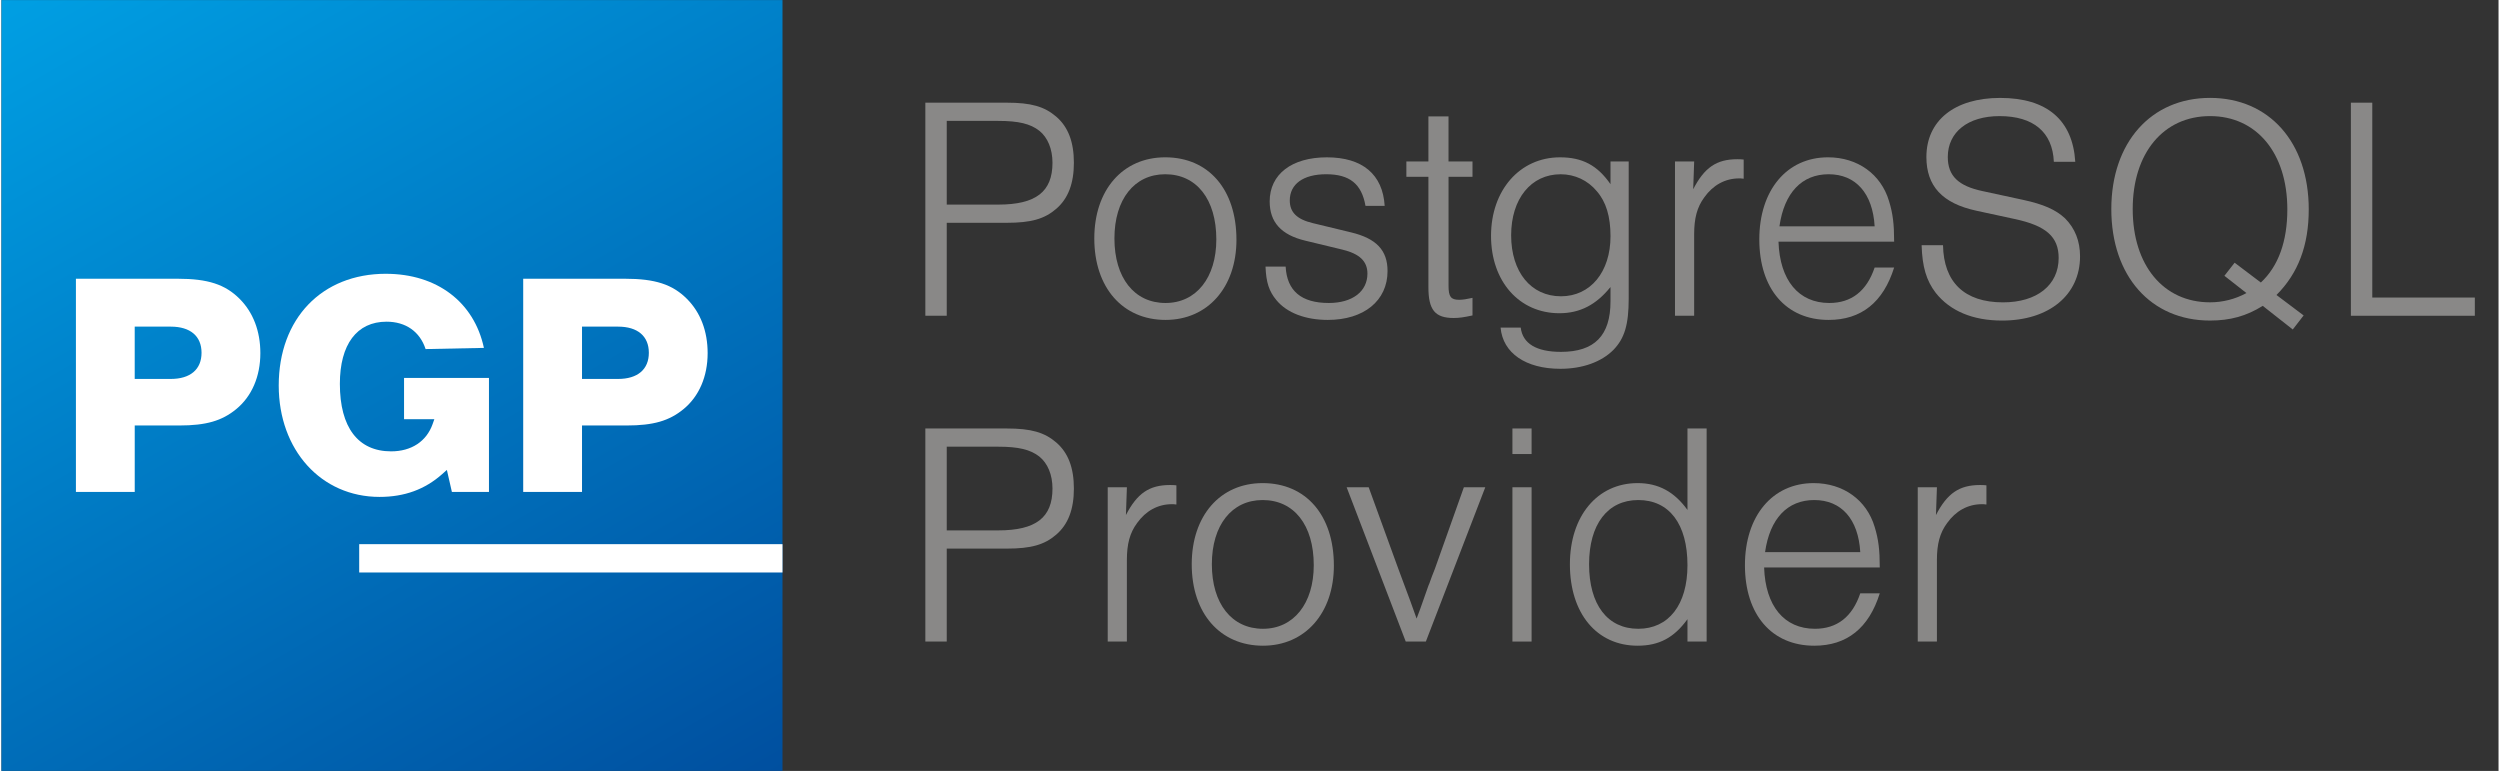 <?xml version="1.0" encoding="UTF-8"?>
<svg xmlns="http://www.w3.org/2000/svg" xmlns:xlink="http://www.w3.org/1999/xlink" id="Ebene_1" version="1.1" viewBox="0 0 176.286 54.425" width="227" height="70">
  
  <rect x="0" y="0" width="176.286" height="54.425" fill="#333333" stroke="none"/>
  
  <defs>
    <style>
      .st0 {
        fill: #fff;
      }

      .st1 {
        fill: #898887;
      }

      .st2 {
        fill: url(#Unbenannter_Verlauf_29);
      }
    </style>
    <linearGradient id="Unbenannter_Verlauf_29" data-name="Unbenannter Verlauf 29" x1="46.242" y1="59.555" x2="8.896" y2="-5.13" gradientUnits="userSpaceOnUse">
      <stop offset="0" stop-color="#004f9f"/>
      <stop offset="1" stop-color="#009fe3"/>
    </linearGradient>
  </defs>
  <g>
    <g>
      <path class="st1" d="M66.734,22.292h-1.511V7.249h5.751c1.714,0,2.661.271,3.496.992s1.24,1.782,1.24,3.248-.406,2.526-1.24,3.248-1.782.992-3.496.992h-4.24v6.563ZM70.365,14.444c2.661,0,3.834-.902,3.834-2.955,0-.97-.338-1.782-.925-2.255-.631-.496-1.466-.699-2.909-.699h-3.631v5.909h3.631Z"/>
      <path class="st1" d="M87.187,16.924c0,3.36-2.03,5.661-5.007,5.661-3.022,0-5.029-2.278-5.029-5.75,0-3.428,2.007-5.729,5.006-5.729,3.067,0,5.029,2.278,5.029,5.818ZM78.572,16.834c0,2.774,1.398,4.556,3.608,4.556,2.165,0,3.586-1.782,3.586-4.488,0-2.841-1.398-4.601-3.608-4.601-2.188,0-3.586,1.782-3.586,4.533Z"/>
      <path class="st1" d="M96.296,14.533c-.271-1.556-1.127-2.232-2.774-2.232-1.624,0-2.571.699-2.571,1.849,0,.834.496,1.331,1.624,1.602l2.707.654c1.782.429,2.571,1.263,2.571,2.729,0,2.097-1.669,3.45-4.217,3.45-1.579,0-2.887-.496-3.631-1.398-.519-.631-.722-1.24-.767-2.368h1.421c.09,1.714,1.105,2.571,3.045,2.571,1.668,0,2.729-.812,2.729-2.075,0-.879-.563-1.398-1.759-1.691l-2.616-.631c-1.714-.406-2.526-1.308-2.526-2.774,0-1.917,1.556-3.112,4.037-3.112,2.503,0,3.947,1.195,4.082,3.428h-1.353Z"/>
      <path class="st1" d="M103.851,12.481h-1.692v7.69c0,.767.158.993.745.993.271,0,.519-.045.947-.136v1.241c-.632.135-.947.18-1.331.18-1.308,0-1.782-.563-1.782-2.165v-7.803h-1.556v-1.083h1.556v-3.18h1.42v3.18h1.692v1.083Z"/>
      <path class="st1" d="M114.878,11.399v9.675c0,1.849-.293,2.819-1.083,3.631-.857.857-2.188,1.331-3.744,1.331-2.436,0-4.059-1.105-4.217-2.909h1.421c.135,1.127,1.105,1.714,2.842,1.714,2.368,0,3.496-1.15,3.496-3.563v-1.015c-1.015,1.263-2.165,1.85-3.608,1.85-2.842,0-4.826-2.255-4.826-5.458,0-3.225,2.029-5.548,4.871-5.548,1.579,0,2.639.564,3.563,1.895v-1.602h1.285ZM106.579,16.609c0,2.593,1.398,4.308,3.519,4.308,2.075,0,3.496-1.714,3.496-4.24,0-1.398-.316-2.436-.97-3.18-.632-.767-1.556-1.195-2.549-1.195-2.097,0-3.496,1.736-3.496,4.308Z"/>
      <path class="st1" d="M119.5,11.399l-.068,1.962c.79-1.534,1.646-2.12,3.112-2.12.158,0,.271,0,.451.022v1.354c-.135-.023-.271-.023-.316-.023-.992,0-1.849.474-2.458,1.331-.519.699-.722,1.489-.722,2.616v5.751h-1.353v-10.893h1.353Z"/>
      <path class="st1" d="M125.453,17.06c.09,2.729,1.421,4.33,3.586,4.33,1.556,0,2.639-.834,3.202-2.503h1.376c-.767,2.458-2.323,3.698-4.624,3.698-3,0-4.894-2.188-4.894-5.683,0-3.473,1.939-5.796,4.849-5.796,2.097,0,3.744,1.195,4.308,3.09.271.879.361,1.624.361,2.864h-8.164ZM132.241,15.977c-.135-2.323-1.331-3.676-3.248-3.676-1.894,0-3.135,1.308-3.473,3.676h6.721Z"/>
      <path class="st1" d="M144.892,11.422c-.09-2.098-1.443-3.225-3.834-3.225-2.232,0-3.653,1.127-3.653,2.887,0,1.331.744,2.052,2.481,2.413l2.819.609c1.466.316,2.323.699,2.977,1.308.699.699,1.06,1.601,1.06,2.684,0,2.729-2.188,4.533-5.502,4.533-2.075,0-3.676-.677-4.691-1.962-.654-.857-.947-1.827-.992-3.36h1.511c.045,2.616,1.511,4.037,4.24,4.037,2.391,0,3.924-1.218,3.924-3.135,0-1.488-.879-2.278-3.112-2.751l-2.706-.586c-2.391-.519-3.519-1.736-3.519-3.789,0-2.571,1.985-4.172,5.21-4.172,3.292,0,5.119,1.556,5.3,4.511h-1.511Z"/>
      <path class="st1" d="M162.526,22.269l-.767.992-2.12-1.669c-1.15.722-2.301,1.038-3.721,1.038-4.172,0-6.969-3.135-6.969-7.871,0-4.691,2.796-7.848,6.969-7.848,4.172,0,6.969,3.135,6.969,7.871,0,2.548-.745,4.51-2.278,6.044l1.917,1.443ZM159.504,19.946c1.241-1.15,1.872-2.91,1.872-5.165,0-3.969-2.165-6.585-5.458-6.585-3.293,0-5.458,2.616-5.458,6.562,0,3.969,2.165,6.585,5.458,6.585.902,0,1.782-.226,2.571-.654l-1.556-1.218.722-.925,1.849,1.398Z"/>
      <path class="st1" d="M167.373,21.006h7.239v1.286h-8.75V7.249h1.511v13.757Z"/>
      <path class="st1" d="M66.734,45.292h-1.511v-15.042h5.751c1.714,0,2.661.271,3.496.992s1.24,1.782,1.24,3.248-.406,2.526-1.24,3.248-1.782.992-3.496.992h-4.24v6.563ZM70.365,37.444c2.661,0,3.834-.902,3.834-2.955,0-.97-.338-1.782-.925-2.255-.631-.496-1.466-.699-2.909-.699h-3.631v5.909h3.631Z"/>
      <path class="st1" d="M79.452,34.399l-.068,1.962c.79-1.534,1.646-2.12,3.112-2.12.158,0,.271,0,.451.022v1.354c-.135-.023-.271-.023-.316-.023-.992,0-1.849.474-2.458,1.331-.519.699-.722,1.489-.722,2.616v5.751h-1.353v-10.893h1.353Z"/>
      <path class="st1" d="M94.065,39.924c0,3.36-2.03,5.661-5.007,5.661-3.022,0-5.029-2.278-5.029-5.75,0-3.428,2.007-5.729,5.006-5.729,3.067,0,5.029,2.278,5.029,5.818ZM85.45,39.834c0,2.774,1.398,4.556,3.608,4.556,2.165,0,3.586-1.782,3.586-4.488,0-2.841-1.398-4.601-3.608-4.601-2.188,0-3.586,1.782-3.586,4.533Z"/>
      <path class="st1" d="M99.138,45.292l-4.172-10.893h1.556l2.098,5.773c.699,1.872,1.127,3.022,1.285,3.496.203-.542.271-.699.564-1.556.158-.429.293-.857.338-.925.113-.338.248-.677.383-1.015l2.052-5.773h1.511l-4.195,10.893h-1.421Z"/>
      <path class="st1" d="M108.022,32.053h-1.353v-1.804h1.353v1.804ZM108.022,45.292h-1.353v-10.893h1.353v10.893Z"/>
      <path class="st1" d="M120.38,45.292h-1.353v-1.579c-.947,1.308-2.007,1.872-3.519,1.872-2.887,0-4.781-2.278-4.781-5.75,0-3.406,1.939-5.729,4.781-5.729,1.466,0,2.594.609,3.519,1.895v-5.751h1.353v15.042ZM112.081,39.834c0,2.864,1.308,4.556,3.473,4.556,2.143,0,3.473-1.692,3.473-4.488,0-2.909-1.286-4.601-3.473-4.601-2.165,0-3.473,1.714-3.473,4.533Z"/>
      <path class="st1" d="M124.438,40.06c.09,2.729,1.421,4.33,3.586,4.33,1.556,0,2.639-.834,3.202-2.503h1.376c-.767,2.458-2.323,3.698-4.624,3.698-3,0-4.894-2.188-4.894-5.683,0-3.473,1.939-5.796,4.849-5.796,2.097,0,3.744,1.195,4.308,3.09.271.879.361,1.624.361,2.864h-8.164ZM131.226,38.977c-.135-2.323-1.331-3.676-3.248-3.676-1.894,0-3.135,1.308-3.473,3.676h6.721Z"/>
      <path class="st1" d="M136.638,34.399l-.068,1.962c.79-1.534,1.646-2.12,3.112-2.12.158,0,.271,0,.451.022v1.354c-.135-.023-.271-.023-.316-.023-.992,0-1.849.474-2.458,1.331-.519.699-.722,1.489-.722,2.616v5.751h-1.353v-10.893h1.353Z"/>
    </g>
    <g>
      <rect class="st2" y=".007" width="55.139" height="54.412"/>
      <rect class="st0" x="25.255" y="38.416" width="29.884" height="2"/>
    </g>
  </g>
  <g>
    <path class="st0" d="M12.56,30.038c1.879,0,3.004-.324,4.013-1.155,1.099-.9,1.704-2.304,1.704-3.954,0-1.549-.506-2.875-1.465-3.833-1.021-1.02-2.246-1.418-4.368-1.418h-7.188v15.052h4.152v-4.692h3.152ZM9.407,26.492v-3.433h2.545c1.381,0,2.173.673,2.173,1.846,0,1.174-.792,1.847-2.173,1.847h-2.545v-.259Z"/>
    <path class="st0" d="M27.135,19.328c-4.523,0-7.561,3.17-7.561,7.888,0,4.556,2.993,7.864,7.118,7.864,1.758,0,3.206-.528,4.426-1.614l.327-.291.097.427.257,1.129h2.617v-8.048h-5.995v2.913h2.138l-.122.345c-.433,1.222-1.5,1.923-2.928,1.923-2.334,0-3.619-1.692-3.619-4.764,0-2.79,1.2-4.39,3.293-4.39,1.361,0,2.356.701,2.759,1.933l4.117-.083c-.691-3.235-3.317-5.231-6.923-5.231Z"/>
    <path class="st0" d="M44.137,30.038c1.879,0,3.004-.324,4.013-1.155,1.099-.9,1.704-2.304,1.704-3.954,0-1.549-.506-2.875-1.465-3.833-1.021-1.02-2.246-1.418-4.368-1.418h-7.188v15.052h4.152v-4.692h3.152ZM40.985,26.492v-3.433h2.545c1.381,0,2.173.673,2.173,1.846,0,1.174-.792,1.847-2.173,1.847h-2.545v-.259Z"/>
  </g>
</svg>
